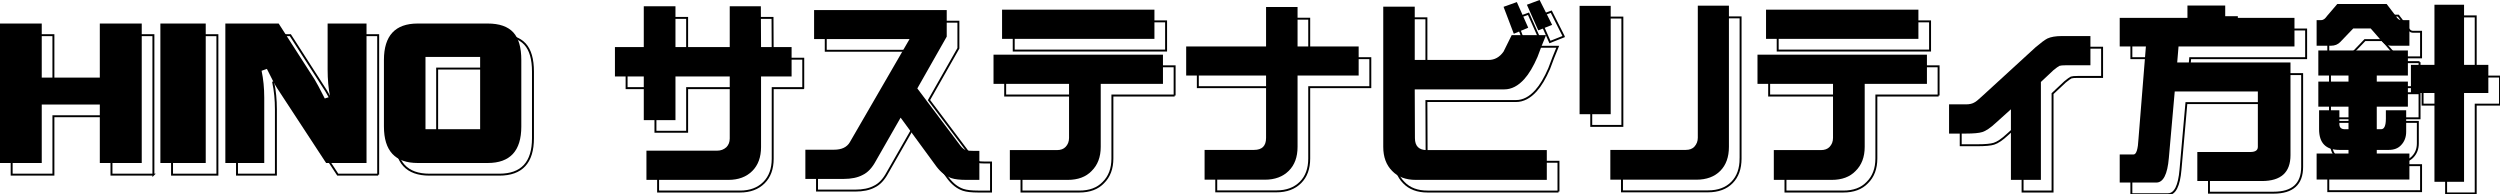 <?xml version="1.0" encoding="UTF-8"?>
<svg id="b" data-name="レイヤー 2" xmlns="http://www.w3.org/2000/svg" width="643.316" height="49.973" viewBox="0 0 643.316 49.973">
  <g id="c" data-name="サステナビリティ">
    <g>
      <path d="M36.475,41.943h-10.791v-15.039h-14.941v15.039H0V6.055h10.742v13.916h14.941V6.055h10.791v35.889Z" fill="#000" stroke-width="0"/>
      <path d="M52.94,41.943h-11.67V6.055h11.67v35.889Z" fill="#000" stroke-width="0"/>
      <path d="M94.316,41.943h-10.4l-12.598-19.238c-.521-.781-1.4-2.441-2.637-4.981l-1.367.488c.455,2.148.684,4.46.684,6.934v16.797h-10.01V6.055h13.721l9.229,14.355c.455.716,1.334,2.36,2.637,4.932l1.367-.44c-.424-2.116-.635-4.46-.635-7.031V6.055h10.01v35.889Z" fill="#000" stroke-width="0"/>
      <path d="M134.147,32.568c0,6.25-2.881,9.375-8.643,9.375h-18.018c-5.795,0-8.691-3.125-8.691-9.375V15.43c0-6.25,2.897-9.375,8.691-9.375h18.018c2.994,0,5.191.765,6.592,2.295,1.367,1.498,2.051,3.857,2.051,7.08v17.139ZM123.551,33.252V14.648h-14.062v18.604h14.062Z" fill="#000" stroke-width="0"/>
      <path d="M203.697,19.678h-7.861v18.164c0,2.604-.75,4.655-2.246,6.152-1.531,1.53-3.582,2.295-6.152,2.295h-21.094v-7.519h18.213c.91,0,1.691-.293,2.344-.879.586-.586.879-1.335.879-2.246v-15.967h-13.965v11.23h-8.154v-11.23h-7.422v-7.568h7.422V1.611h8.154v10.498h13.965V1.611h8.008l.049,10.498h7.861v7.568Z" fill="#000" stroke-width="0"/>
      <path d="M252.016,46.289h-3.32c-1.693,0-2.978-.146-3.857-.44-1.434-.488-2.719-1.481-3.857-2.978l-9.229-12.598-6.396,11.182c-.945,1.758-2.068,2.946-3.369,3.564-1.27.684-2.914,1.025-4.932,1.025h-9.815v-7.519h7.373c1.953,0,3.303-.635,4.053-1.904l15.381-26.562h-24.561V2.588h34.131v6.836l-7.568,13.33,11.133,14.795c.422.554.91.928,1.465,1.123.324.098.91.146,1.758.146h1.611v7.471Z" fill="#000" stroke-width="0"/>
      <path d="M299.264,21.582h-16.016v16.211c0,2.604-.781,4.671-2.344,6.201-1.465,1.53-3.516,2.295-6.152,2.295h-14.893v-7.666h12.109c.977,0,1.726-.276,2.246-.83.586-.618.879-1.383.879-2.295v-13.916h-19.434v-7.519h43.603v7.519ZM297.066,10.01h-39.209V2.49h39.209v7.519Z" fill="#000" stroke-width="0"/>
      <path d="M349.619,19.434h-15.723v18.359c0,2.604-.748,4.655-2.246,6.152-1.529,1.53-3.58,2.295-6.152,2.295h-15.527v-7.666h12.744c2.051,0,3.076-1.025,3.076-3.076v-16.064h-20.557v-7.471h20.557V1.807h8.105v10.156h15.723v7.471Z" fill="#000" stroke-width="0"/>
      <path d="M398.037,46.289h-33.691c-2.606,0-4.639-.765-6.104-2.295-1.531-1.53-2.295-3.597-2.295-6.201V1.709h8.105v13.721h18.994c1.562,0,2.848-.716,3.857-2.148.129-.228.83-1.644,2.1-4.248h8.838c-.781,1.855-1.514,3.728-2.197,5.615-1.074,2.474-2.197,4.362-3.369,5.664-1.596,1.79-3.32,2.686-5.176,2.686h-23.047l.049,12.549c0,2.051,1.025,3.076,3.076,3.076h30.859v7.666ZM393.252,7.129l-3.711,1.562-2.637-6.934,3.418-1.221,2.93,6.592ZM399.404,6.396l-3.564,1.416-2.93-6.592,3.272-1.221,3.223,6.396Z" fill="#000" stroke-width="0"/>
      <path d="M414.477,29.395h-8.008V1.514h8.008v27.881ZM444.897,37.793c0,2.604-.732,4.655-2.197,6.152-1.498,1.53-3.564,2.295-6.201,2.295h-22.119v-7.666h19.434c.943,0,1.676-.276,2.197-.83.586-.651.879-1.416.879-2.295V1.465h8.008v36.328Z" fill="#000" stroke-width="0"/>
      <path d="M495.853,21.582h-16.016v16.211c0,2.604-.781,4.671-2.344,6.201-1.465,1.53-3.516,2.295-6.152,2.295h-14.893v-7.666h12.109c.977,0,1.726-.276,2.246-.83.586-.618.879-1.383.879-2.295v-13.916h-19.434v-7.519h43.603v7.519ZM493.656,10.01h-39.209V2.49h39.209v7.519Z" fill="#000" stroke-width="0"/>
      <path d="M537.921,16.797h-6.299c-.814,0-1.367.049-1.66.146-.325.163-.847.537-1.562,1.123l-3.223,3.027v25.195h-7.715v-18.164l-3.906,3.516c-1.367,1.27-2.522,2.051-3.467,2.344-.814.261-2.246.391-4.297.391h-4.248v-7.519h4.346c.944,0,1.692-.179,2.246-.537.293-.13.895-.618,1.807-1.465l13.867-12.695c1.335-1.139,2.344-1.888,3.027-2.246.911-.423,2.148-.635,3.711-.635h7.373v7.519Z" fill="#000" stroke-width="0"/>
      <path d="M562.889,1.416h9.717v3.174h17.822v7.373h-29.834l-.342,4.102h29.15v23.877c0,4.427-2.458,6.641-7.373,6.641h-16.602v-7.471h13.623c1.302,0,1.953-.44,1.953-1.318v-14.258h-21.387l-1.514,17.09c-.358,4.231-1.433,6.348-3.223,6.348h-9.424v-7.227h3.564c.716,0,1.139-1.351,1.27-4.053l1.904-23.73h-6.738v-7.373h17.432V1.416Z" fill="#000" stroke-width="0"/>
      <path d="M601.449,1.025h12.695l2.344,3.076c.423.716.879,1.074,1.367,1.074h2.148v6.592h-4.688c-.912,0-1.66-.325-2.246-.977l-3.027-3.467h-4.492l-3.32,3.467c-.619.651-1.416.977-2.393.977h-3.711v-6.592h1.221c.488,0,.977-.358,1.465-1.074l2.637-3.076ZM619.613,12.988v6.445h-8.008v1.562h8.008v6.445h-8.008v5.811h1.123c.814,0,1.221-.911,1.221-2.734v-2.148h5.225v5.518c0,1.4-.44,2.556-1.318,3.467-.749.814-1.807,1.221-3.174,1.221h-3.076v.928h8.398v6.689h-23.877v-6.689h8.203v-.928h-2.344c-3.483,0-5.225-1.774-5.225-5.322v-4.883h5.225v3.564c0,.879.472,1.318,1.416,1.318h.928v-5.811h-7.764v-6.445h7.764v-1.562h-7.764v-6.445h23.047ZM640.316,16.699v7.227h-6.25v22.852h-7.617v-22.852h-6.055v-7.227h6.055V1.221h7.617v15.479h6.25Z" fill="#000" stroke-width="0"/>
      <g>
        <path d="M39.475,44.943h-10.791v-15.039h-14.941v15.039H3V9.055h10.742v13.916h14.941v-13.916h10.791v35.889Z" fill="none" stroke="#000" stroke-miterlimit="10" stroke-width=".5"/>
        <path d="M55.94,44.943h-11.67V9.055h11.67v35.889Z" fill="none" stroke="#000" stroke-miterlimit="10" stroke-width=".5"/>
        <path d="M97.316,44.943h-10.4l-12.598-19.238c-.521-.781-1.4-2.441-2.637-4.981l-1.367.488c.455,2.148.684,4.46.684,6.934v16.797h-10.01V9.055h13.721l9.229,14.355c.455.716,1.334,2.36,2.637,4.932l1.367-.44c-.424-2.116-.635-4.46-.635-7.031v-11.816h10.01v35.889Z" fill="none" stroke="#000" stroke-miterlimit="10" stroke-width=".5"/>
        <path d="M137.147,35.568c0,6.25-2.881,9.375-8.643,9.375h-18.018c-5.795,0-8.691-3.125-8.691-9.375v-17.139c0-6.25,2.897-9.375,8.691-9.375h18.018c2.994,0,5.191.765,6.592,2.295,1.367,1.498,2.051,3.857,2.051,7.08v17.139ZM126.551,36.252v-18.604h-14.062v18.604h14.062Z" fill="none" stroke="#000" stroke-miterlimit="10" stroke-width=".5"/>
        <path d="M206.697,22.678h-7.861v18.164c0,2.604-.75,4.655-2.246,6.152-1.531,1.53-3.582,2.295-6.152,2.295h-21.094v-7.519h18.213c.91,0,1.691-.293,2.344-.879.586-.586.879-1.335.879-2.246v-15.967h-13.965v11.23h-8.154v-11.23h-7.422v-7.568h7.422V4.611h8.154v10.498h13.965V4.611h8.008l.049,10.498h7.861v7.568Z" fill="none" stroke="#000" stroke-miterlimit="10" stroke-width=".5"/>
        <path d="M255.016,49.289h-3.32c-1.693,0-2.978-.146-3.857-.44-1.434-.488-2.719-1.481-3.857-2.978l-9.229-12.598-6.396,11.182c-.945,1.758-2.068,2.946-3.369,3.564-1.27.684-2.914,1.025-4.932,1.025h-9.815v-7.519h7.373c1.953,0,3.303-.635,4.053-1.904l15.381-26.562h-24.561v-7.471h34.131v6.836l-7.568,13.33,11.133,14.795c.422.554.91.928,1.465,1.123.324.098.91.146,1.758.146h1.611v7.471Z" fill="none" stroke="#000" stroke-miterlimit="10" stroke-width=".5"/>
        <path d="M302.264,24.582h-16.016v16.211c0,2.604-.781,4.671-2.344,6.201-1.465,1.53-3.516,2.295-6.152,2.295h-14.893v-7.666h12.109c.977,0,1.726-.276,2.246-.83.586-.618.879-1.383.879-2.295v-13.916h-19.434v-7.519h43.603v7.519ZM300.066,13.01h-39.209v-7.519h39.209v7.519Z" fill="none" stroke="#000" stroke-miterlimit="10" stroke-width=".5"/>
        <path d="M352.619,22.434h-15.723v18.359c0,2.604-.748,4.655-2.246,6.152-1.529,1.53-3.58,2.295-6.152,2.295h-15.527v-7.666h12.744c2.051,0,3.076-1.025,3.076-3.076v-16.064h-20.557v-7.471h20.557V4.807h8.105v10.156h15.723v7.471Z" fill="none" stroke="#000" stroke-miterlimit="10" stroke-width=".5"/>
        <path d="M401.037,49.289h-33.691c-2.606,0-4.639-.765-6.104-2.295-1.531-1.53-2.295-3.597-2.295-6.201V4.709h8.105v13.721h18.994c1.562,0,2.848-.716,3.857-2.148.129-.228.83-1.644,2.1-4.248h8.838c-.781,1.855-1.514,3.728-2.197,5.615-1.074,2.474-2.197,4.362-3.369,5.664-1.596,1.79-3.32,2.686-5.176,2.686h-23.047l.049,12.549c0,2.051,1.025,3.076,3.076,3.076h30.859v7.666ZM396.252,10.129l-3.711,1.562-2.637-6.934,3.418-1.221,2.93,6.592ZM402.404,9.396l-3.564,1.416-2.93-6.592,3.272-1.221,3.223,6.396Z" fill="none" stroke="#000" stroke-miterlimit="10" stroke-width=".5"/>
        <path d="M417.477,32.395h-8.008V4.514h8.008v27.881ZM447.897,40.793c0,2.604-.732,4.655-2.197,6.152-1.498,1.53-3.564,2.295-6.201,2.295h-22.119v-7.666h19.434c.943,0,1.676-.276,2.197-.83.586-.651.879-1.416.879-2.295V4.465h8.008v36.328Z" fill="none" stroke="#000" stroke-miterlimit="10" stroke-width=".5"/>
        <path d="M498.853,24.582h-16.016v16.211c0,2.604-.781,4.671-2.344,6.201-1.465,1.53-3.516,2.295-6.152,2.295h-14.893v-7.666h12.109c.977,0,1.726-.276,2.246-.83.586-.618.879-1.383.879-2.295v-13.916h-19.434v-7.519h43.603v7.519ZM496.656,13.01h-39.209v-7.519h39.209v7.519Z" fill="none" stroke="#000" stroke-miterlimit="10" stroke-width=".5"/>
        <path d="M540.921,19.797h-6.299c-.814,0-1.367.049-1.66.146-.325.163-.847.537-1.562,1.123l-3.223,3.027v25.195h-7.715v-18.164l-3.906,3.516c-1.367,1.27-2.522,2.051-3.467,2.344-.814.261-2.246.391-4.297.391h-4.248v-7.519h4.346c.944,0,1.692-.179,2.246-.537.293-.13.895-.618,1.807-1.465l13.867-12.695c1.335-1.139,2.344-1.888,3.027-2.246.911-.423,2.148-.635,3.711-.635h7.373v7.519Z" fill="none" stroke="#000" stroke-miterlimit="10" stroke-width=".5"/>
        <path d="M565.889,4.416h9.717v3.174h17.822v7.373h-29.834l-.342,4.102h29.15v23.877c0,4.427-2.458,6.641-7.373,6.641h-16.602v-7.471h13.623c1.302,0,1.953-.44,1.953-1.318v-14.258h-21.387l-1.514,17.09c-.358,4.231-1.433,6.348-3.223,6.348h-9.424v-7.227h3.564c.716,0,1.139-1.351,1.27-4.053l1.904-23.73h-6.738v-7.373h17.432v-3.174Z" fill="none" stroke="#000" stroke-miterlimit="10" stroke-width=".5"/>
        <path d="M604.449,4.025h12.695l2.344,3.076c.423.716.879,1.074,1.367,1.074h2.148v6.592h-4.688c-.912,0-1.66-.325-2.246-.977l-3.027-3.467h-4.492l-3.32,3.467c-.619.651-1.416.977-2.393.977h-3.711v-6.592h1.221c.488,0,.977-.358,1.465-1.074l2.637-3.076ZM622.613,15.988v6.445h-8.008v1.562h8.008v6.445h-8.008v5.811h1.123c.814,0,1.221-.911,1.221-2.734v-2.148h5.225v5.518c0,1.4-.44,2.556-1.318,3.467-.749.814-1.807,1.221-3.174,1.221h-3.076v.928h8.398v6.689h-23.877v-6.689h8.203v-.928h-2.344c-3.483,0-5.225-1.774-5.225-5.322v-4.883h5.225v3.564c0,.879.472,1.318,1.416,1.318h.928v-5.811h-7.764v-6.445h7.764v-1.562h-7.764v-6.445h23.047ZM643.316,19.699v7.227h-6.25v22.852h-7.617v-22.852h-6.055v-7.227h6.055V4.221h7.617v15.479h6.25Z" fill="none" stroke="#000" stroke-miterlimit="10" stroke-width=".5"/>
      </g>
    </g>
  </g>
</svg>